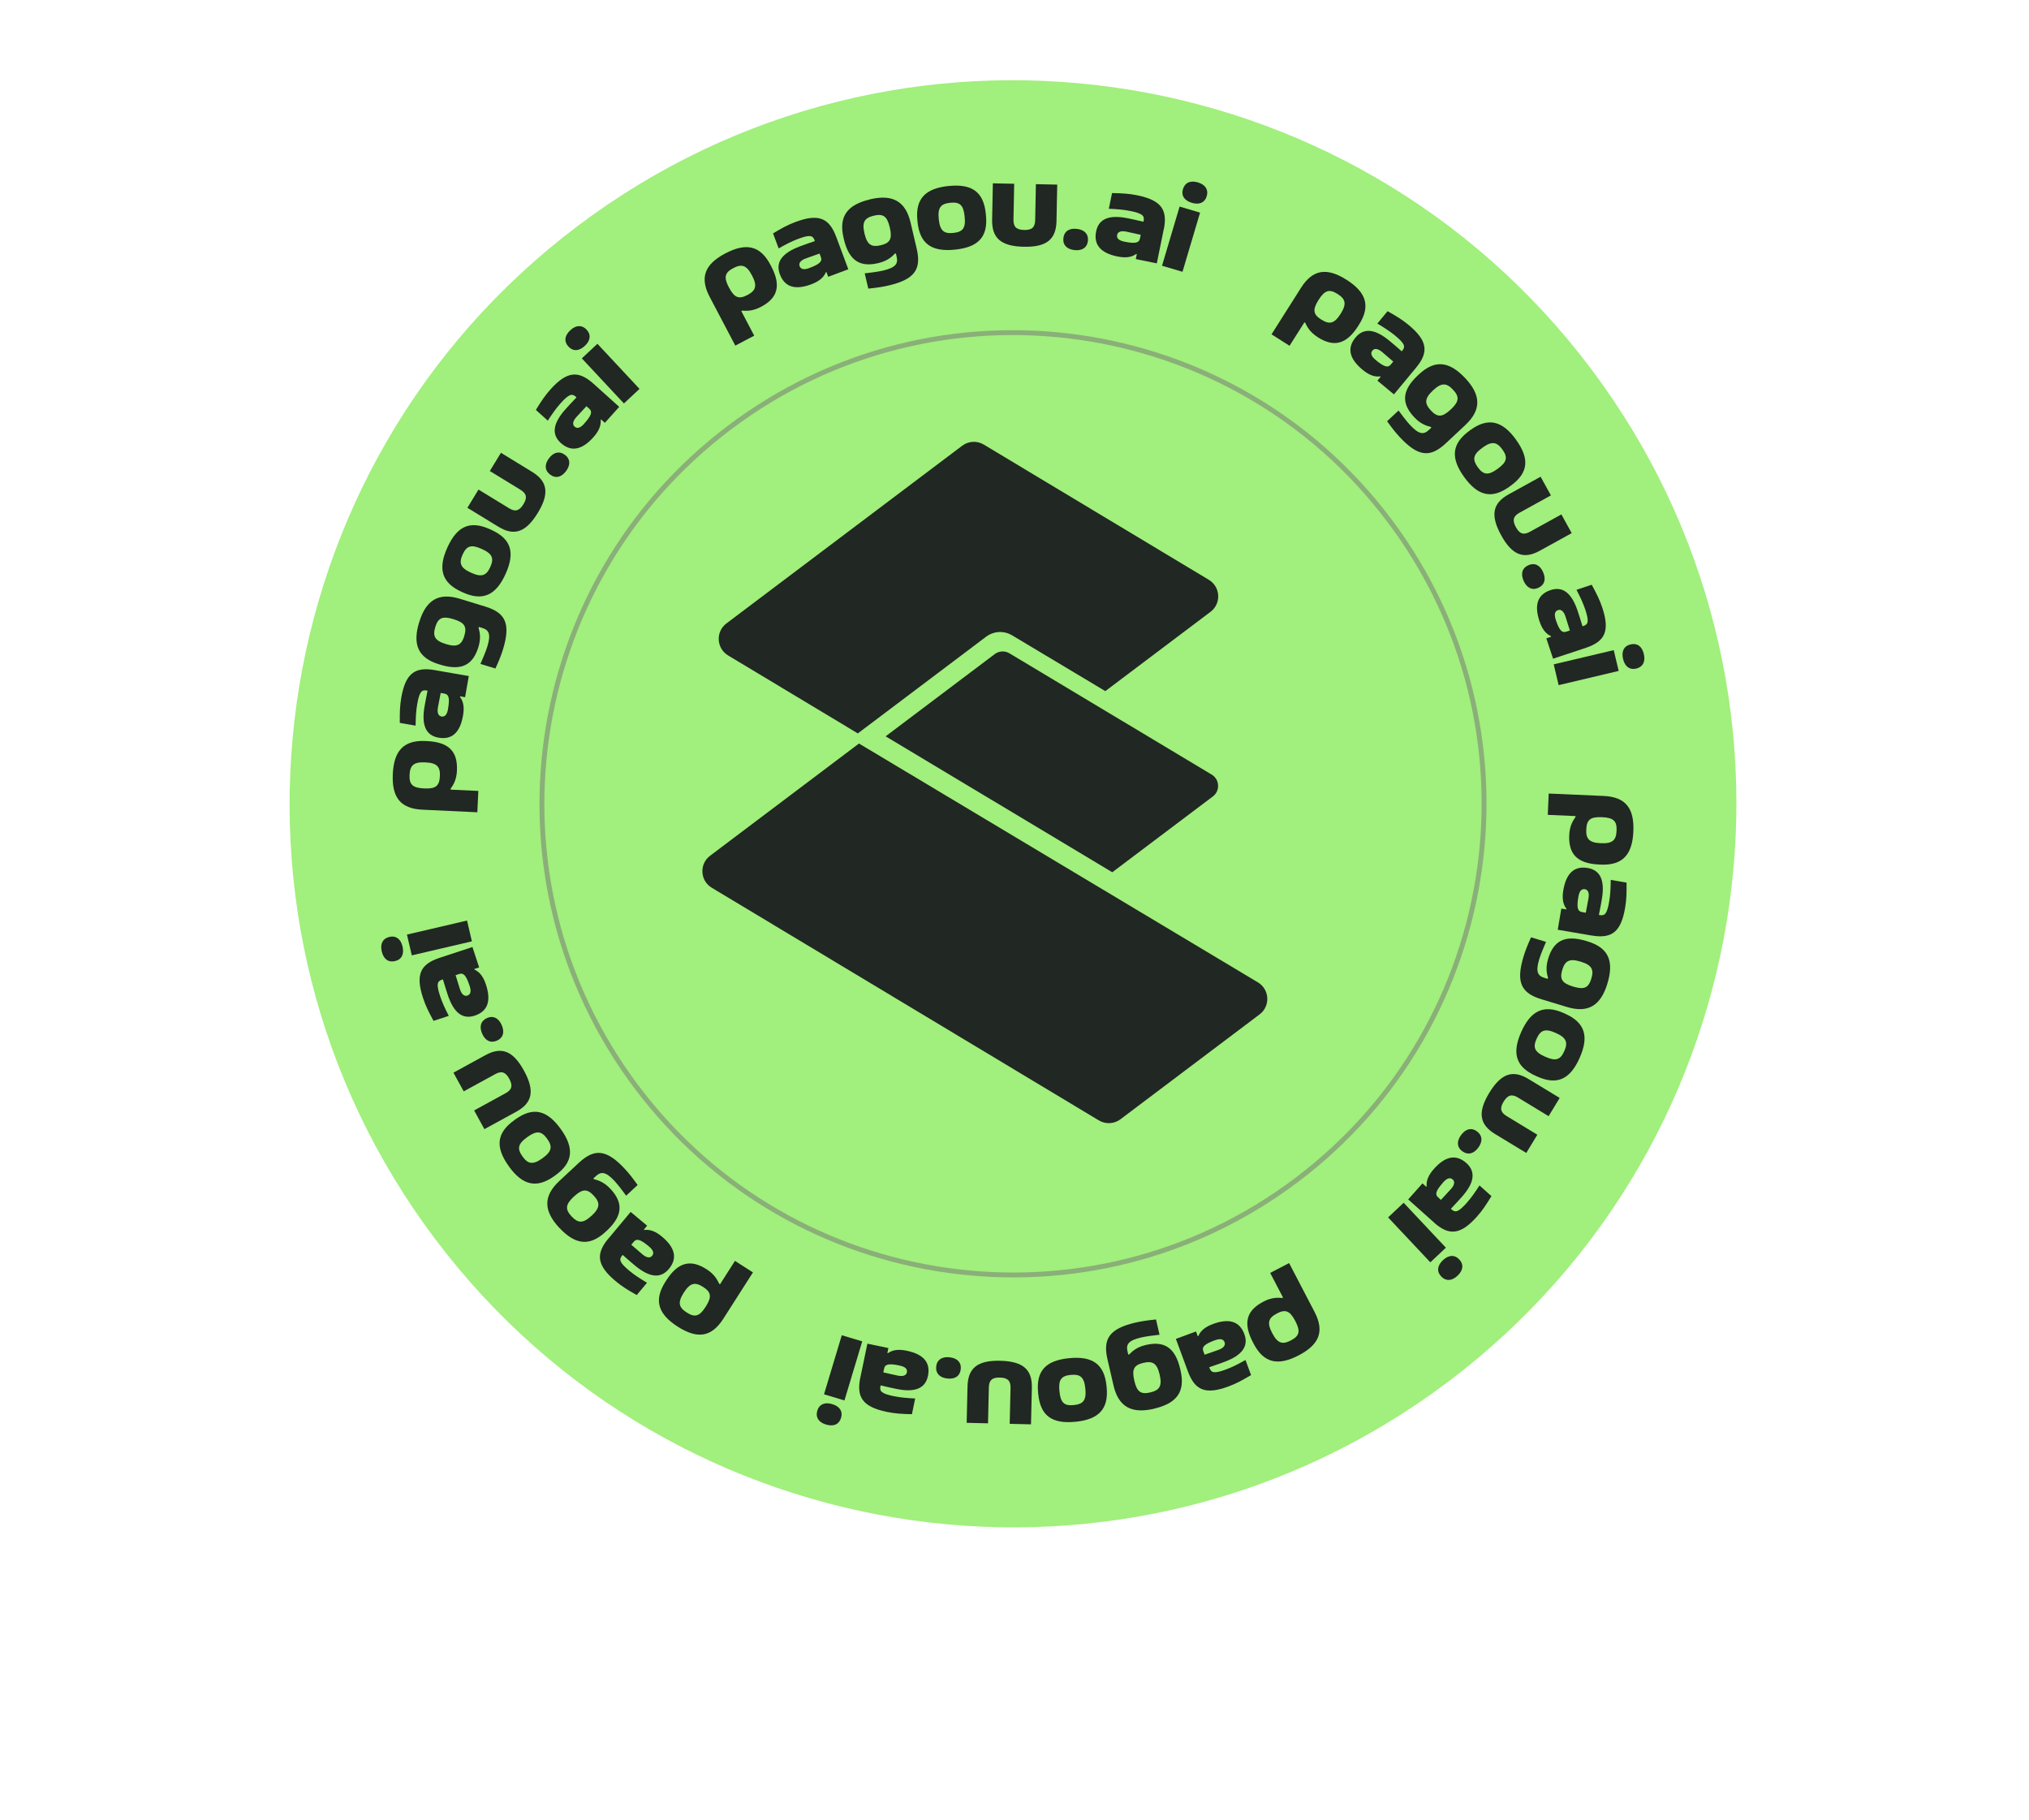 <svg xmlns="http://www.w3.org/2000/svg" width="436" height="391" viewBox="0 0 436 391" fill="none"><g clip-path="url(#clip0_482_16819)"><path d="M311.224 296.827C379.786 245.164 393.484 147.702 341.82 79.141C290.156 10.58 192.694 -3.118 124.133 48.546C55.572 100.209 41.874 197.671 93.538 266.232C145.202 334.793 242.663 348.491 311.224 296.827Z" fill="#A1EF7C"></path><path d="M298.517 111.772C332.159 156.417 323.239 219.882 278.594 253.525C233.948 287.168 170.483 278.248 136.84 233.602C103.198 188.956 112.117 125.491 156.763 91.849C201.409 58.206 264.874 67.126 298.517 111.772Z" stroke="#767676" stroke-opacity="0.52" stroke-width="1.047"></path><path d="M163.52 65.924C161.617 66.922 160.289 66.784 159.48 66.73L159.293 66.833L162.066 72.112L158.007 74.251L152.502 63.786C150.296 59.588 151.468 56.751 155.876 54.434C160.285 52.117 163.36 52.712 165.57 56.916L165.715 57.196C167.998 61.535 166.959 64.12 163.508 65.933L163.52 65.924ZM160.6 63.383C162.387 62.444 162.778 61.428 161.617 59.221L161.566 59.127C160.405 56.92 159.347 56.674 157.566 57.608C155.78 58.547 155.458 59.529 156.62 61.726L156.672 61.819C157.832 64.027 158.825 64.312 160.606 63.378L160.6 63.383Z" fill="#212723"></path><path d="M179.695 50.898L182.288 57.849L177.967 59.464L177.586 58.443L177.46 58.49C176.947 59.759 175.79 60.527 174.328 61.078C170.851 62.38 168.605 61.664 167.584 58.925C166.616 56.344 168.034 54.375 171.858 52.944C172.452 52.724 173.57 52.308 175.103 51.788L175.029 51.589C174.64 50.544 173.963 50.4 171.456 51.341C170.115 51.839 168.79 52.534 167.321 53.366L166.114 50.141C168.01 49.007 169.253 48.316 170.942 47.688C175.931 45.826 178.182 46.851 179.695 50.898ZM173.927 57.577C176.29 56.698 176.711 56.086 176.397 55.242L176.111 54.471C175.036 54.845 173.807 55.278 173.111 55.537C172.044 55.933 171.586 56.534 171.826 57.179C172.092 57.898 172.814 57.999 173.932 57.583L173.927 57.577Z" fill="#212723"></path><path d="M186.951 42.822C191.8 41.681 194.581 43.208 195.673 47.828L196.975 53.381C198.003 57.765 196.673 59.99 190.975 61.326C189.632 61.645 188.474 61.807 186.585 62.007L185.813 58.729C186.956 58.598 188.624 58.394 189.753 58.131C192.539 57.473 193.012 56.604 192.68 55.157L192.506 54.435L192.299 54.487C191.726 55.061 190.81 56.035 188.724 56.526C184.931 57.421 182.455 56.148 181.331 51.371L181.261 51.064C180.179 46.445 182.105 43.98 186.954 42.839L186.951 42.822ZM189.263 52.687C191.221 52.226 191.781 51.358 191.214 48.932L191.191 48.826C190.623 46.399 189.734 45.874 187.777 46.334C185.819 46.794 185.176 47.678 185.754 50.106L185.777 50.212C186.344 52.639 187.312 53.142 189.274 52.688L189.263 52.687Z" fill="#212723"></path><path d="M203.806 39.966C208.795 39.45 211.34 41.155 211.828 45.88L211.859 46.198C212.353 50.918 210.206 53.115 205.217 53.63C200.283 54.143 197.656 52.443 197.168 47.718L197.137 47.4C196.643 42.68 198.873 40.479 203.802 39.96L203.806 39.966ZM204.856 50.043C206.86 49.832 207.555 49.043 207.291 46.567L207.279 46.462C207.022 43.982 206.186 43.351 204.183 43.561C202.202 43.764 201.457 44.563 201.72 47.039L201.732 47.143C201.989 49.624 202.88 50.252 204.856 50.043Z" fill="#212723"></path><path d="M213.349 39.387L217.933 39.48L217.779 47.191C217.75 48.702 218.375 49.379 220.095 49.41C221.789 49.442 222.41 48.794 222.444 47.279L222.598 39.568L227.182 39.66L227.024 47.48C226.945 51.427 224.896 53.113 220.022 53.012C215.093 52.914 213.112 51.154 213.192 47.196L213.35 39.377L213.349 39.387Z" fill="#212723"></path><path d="M231.391 49.171C233.079 49.359 233.926 50.333 233.773 51.728L233.767 51.808C233.622 53.151 232.574 53.912 230.891 53.73C229.182 53.538 228.355 52.567 228.501 51.225L228.507 51.145C228.66 49.749 229.682 48.979 231.391 49.171Z" fill="#212723"></path><path d="M250.06 49.31L248.578 56.581L244.062 55.66L244.283 54.593L244.151 54.569C243.038 55.37 241.653 55.408 240.123 55.101C236.49 54.358 234.964 52.559 235.544 49.704C236.097 47.002 238.341 46.079 242.342 46.895C242.967 47.021 244.134 47.261 245.709 47.639L245.749 47.428C245.973 46.34 245.473 45.854 242.855 45.323C241.451 45.034 239.964 44.922 238.27 44.852L238.961 41.477C241.166 41.522 242.589 41.598 244.356 41.954C249.576 43.018 250.941 45.081 250.075 49.318L250.06 49.31ZM241.624 51.921C244.09 52.425 244.769 52.131 244.958 51.249L245.12 50.444C244.009 50.191 242.741 49.904 242.015 49.759C240.895 49.531 240.193 49.795 240.055 50.468C239.901 51.219 240.457 51.681 241.624 51.921Z" fill="#212723"></path><path d="M257.875 45.684L254.099 58.392L249.702 57.087L253.478 44.38L257.875 45.684ZM254.207 40.615C254.607 39.271 255.748 38.696 257.42 39.19C259.044 39.673 259.71 40.783 259.311 42.127L259.29 42.2C258.902 43.498 257.741 44.059 256.116 43.577C254.44 43.076 253.8 41.975 254.181 40.682L254.203 40.609L254.207 40.615Z" fill="#212723"></path><path d="M283.19 72.458C281.378 71.311 280.831 70.082 280.478 69.362L280.299 69.25L277.104 74.284L273.231 71.826L279.561 61.84C282.098 57.832 285.15 57.439 289.355 60.112C293.566 62.781 294.572 65.74 292.029 69.752L291.861 70.02C289.235 74.162 286.482 74.548 283.184 72.462L283.19 72.458ZM283.935 68.663C285.638 69.741 286.71 69.578 288.044 67.472L288.1 67.383C289.434 65.277 289.122 64.233 287.418 63.155C285.715 62.078 284.706 62.287 283.368 64.387L283.312 64.476C281.977 66.582 282.221 67.584 283.924 68.662L283.935 68.663Z" fill="#212723"></path><path d="M304.275 79.013L299.535 84.728L295.985 81.779L296.681 80.941L296.58 80.857C295.223 81.045 293.975 80.42 292.779 79.425C289.921 77.055 289.424 74.746 291.285 72.509C293.043 70.387 295.458 70.635 298.597 73.239C299.085 73.649 300.007 74.405 301.213 75.478L301.345 75.313C302.055 74.455 301.844 73.798 299.78 72.091C298.675 71.179 297.415 70.374 295.968 69.511L298.169 66.857C300.093 67.939 301.31 68.672 302.7 69.825C306.802 73.23 307.035 75.691 304.275 79.013ZM295.608 77.34C297.551 78.949 298.289 79.009 298.863 78.311L299.39 77.677C298.532 76.929 297.549 76.077 296.977 75.607C296.1 74.884 295.357 74.779 294.915 75.312C294.421 75.902 294.693 76.579 295.614 77.336L295.608 77.34Z" fill="#212723"></path><path d="M314.868 81.259C318.272 84.896 318.34 88.069 314.877 91.314L310.718 95.207C307.429 98.292 304.84 98.242 300.839 93.965C299.899 92.956 299.174 92.032 298.065 90.498L300.524 88.199C301.211 89.123 302.212 90.464 303.011 91.323C304.967 93.415 305.96 93.386 307.044 92.371L307.585 91.868L307.439 91.712C306.663 91.501 305.354 91.198 303.887 89.629C301.221 86.782 301.087 84 304.668 80.647L304.904 80.432C308.367 77.187 311.468 77.628 314.873 81.265L314.868 81.259ZM307.475 88.186C308.852 89.661 309.884 89.709 311.702 88.007L311.787 87.943C313.596 86.229 313.617 85.199 312.234 83.728C310.856 82.253 309.773 82.149 307.955 83.851L307.879 83.927C306.061 85.629 306.103 86.717 307.48 88.192L307.475 88.186Z" fill="#212723"></path><path d="M325.748 94.441C328.688 98.494 328.485 101.559 324.644 104.34L324.39 104.531C320.544 107.306 317.573 106.547 314.633 102.495C311.725 98.484 311.883 95.359 315.726 92.568L315.98 92.376C319.825 89.602 322.841 90.42 325.754 94.437L325.748 94.441ZM317.553 100.379C318.735 102.011 319.767 102.21 321.779 100.752L321.863 100.688C323.881 99.225 324.01 98.188 322.828 96.556C321.664 94.949 320.596 94.701 318.584 96.16L318.5 96.224C316.482 97.687 316.385 98.766 317.553 100.379Z" fill="#212723"></path><path d="M331.049 102.411L333.264 106.432L326.51 110.155C325.191 110.884 324.916 111.764 325.748 113.271C326.566 114.76 327.445 114.97 328.764 114.241L335.518 110.518L337.732 114.539L330.885 118.314C327.427 120.218 324.945 119.291 322.588 115.017C320.204 110.696 320.742 108.1 324.201 106.196L331.048 102.421L331.049 102.411Z" fill="#212723"></path><path d="M331.596 122.936C332.275 124.492 331.86 125.715 330.569 126.28L330.499 126.314C329.26 126.859 328.074 126.33 327.4 124.78C326.713 123.202 327.136 122.001 328.375 121.456L328.445 121.423C329.736 120.858 330.909 121.358 331.596 122.936Z" fill="#212723"></path><path d="M340.778 139.175L333.732 141.516L332.282 137.137L333.314 136.795L333.273 136.665C332.022 136.1 331.295 134.922 330.801 133.435C329.636 129.913 330.429 127.694 333.197 126.774C335.813 125.903 337.729 127.389 339.018 131.264C339.219 131.871 339.596 133 340.054 134.552L340.258 134.483C341.313 134.134 341.483 133.466 340.64 130.924C340.187 129.568 339.544 128.212 338.765 126.713L342.033 125.626C343.096 127.565 343.74 128.835 344.306 130.542C345.985 135.602 344.874 137.814 340.778 139.175ZM334.312 133.161C335.106 135.549 335.698 135.995 336.555 135.709L337.337 135.452C336.998 134.36 336.621 133.118 336.385 132.414C336.024 131.33 335.447 130.854 334.795 131.071C334.068 131.315 333.941 132.027 334.312 133.161Z" fill="#212723"></path><path d="M347.828 144.139L334.928 147.193L333.868 142.729L346.768 139.675L347.828 144.139ZM350.398 138.438C351.768 138.117 352.833 138.813 353.237 140.519C353.627 142.169 352.997 143.298 351.632 143.625L351.553 143.646C350.239 143.954 349.167 143.235 348.772 141.579C348.368 139.873 349.01 138.773 350.319 138.459L350.398 138.438Z" fill="#212723"></path><path d="M337.204 179.431C337.294 177.286 338.09 176.202 338.546 175.536L338.555 175.321L332.594 175.062L332.794 170.483L344.602 171.001C349.342 171.213 351.2 173.654 350.983 178.626C350.764 183.608 348.699 185.951 343.957 185.75L343.641 185.733C338.738 185.52 337.035 183.323 337.204 179.431ZM340.862 178.182C340.774 180.192 341.455 181.045 343.944 181.151L344.051 181.156C346.54 181.262 347.294 180.476 347.378 178.46C347.465 176.449 346.785 175.672 344.296 175.566L344.189 175.562C341.7 175.455 340.951 176.161 340.868 178.177L340.862 178.182Z" fill="#212723"></path><path d="M342.047 200.993L334.733 199.743L335.507 195.195L336.574 195.378L336.598 195.246C335.761 194.16 335.674 192.775 335.934 191.232C336.562 187.572 338.31 185.99 341.183 186.481C343.903 186.944 344.895 189.155 344.211 193.179C344.106 193.808 343.903 194.986 343.577 196.568L343.784 196.602C344.882 196.789 345.349 196.276 345.796 193.635C346.038 192.219 346.101 190.73 346.123 189.035L349.519 189.615C349.544 191.825 349.523 193.245 349.213 195.024C348.318 200.279 346.3 201.704 342.038 200.981L342.047 200.993ZM339.17 192.644C338.745 195.126 339.062 195.798 339.954 195.95L340.762 196.091C340.979 194.969 341.223 193.695 341.347 192.966C341.537 191.846 341.257 191.147 340.575 191.035C339.814 190.907 339.372 191.477 339.168 192.655L339.17 192.644Z" fill="#212723"></path><path d="M345.411 211.297C343.967 216.064 341.254 217.711 336.709 216.336L331.253 214.683C326.942 213.379 325.681 211.114 327.383 205.508C327.784 204.19 328.224 203.1 328.997 201.37L332.218 202.348C331.762 203.403 331.102 204.943 330.76 206.063C329.932 208.802 330.45 209.654 331.872 210.081L332.583 210.294L332.645 210.087C332.435 209.306 332.048 208.024 332.672 205.97C333.796 202.239 336.139 200.73 340.834 202.152L341.14 202.244C345.684 203.618 346.855 206.519 345.406 211.291L345.411 211.297ZM335.71 208.365C335.125 210.295 335.596 211.21 337.982 211.935L338.081 211.965C340.467 212.69 341.365 212.183 341.95 210.254C342.535 208.324 342.09 207.331 339.699 206.611L339.6 206.581C337.214 205.856 336.289 206.44 335.71 208.365Z" fill="#212723"></path><path d="M339.44 227.283C337.396 231.857 334.642 233.212 330.307 231.272L330.018 231.14C325.687 229.206 324.86 226.245 326.903 221.67C328.929 217.147 331.714 215.722 336.045 217.655L336.334 217.788C340.665 219.722 341.461 222.754 339.435 227.277L339.44 227.283ZM330.194 223.155C329.372 224.997 329.709 225.986 331.984 227.003L332.081 227.044C334.355 228.061 335.327 227.651 336.142 225.814C336.954 223.997 336.635 222.957 334.361 221.94L334.264 221.899C331.989 220.882 331 221.343 330.194 223.155Z" fill="#212723"></path><path d="M335.149 235.879L332.771 239.795L326.179 235.791C324.888 235.01 323.995 235.209 323.096 236.683C322.216 238.133 322.468 238.996 323.758 239.778L330.35 243.781L327.972 247.698L321.285 243.643C317.911 241.595 317.478 238.981 320.006 234.81C322.561 230.599 325.079 229.764 328.457 231.818L335.145 235.873L335.149 235.879Z" fill="#212723"></path><path d="M317.653 246.567C316.644 247.934 315.377 248.177 314.245 247.342L314.181 247.296C313.093 246.494 312.955 245.203 313.969 243.842C314.991 242.456 316.245 242.232 317.333 243.034L317.396 243.08C318.528 243.915 318.675 245.18 317.653 246.567Z" fill="#212723"></path><path d="M308.133 262.622L302.597 257.68L305.666 254.239L306.478 254.964L306.567 254.868C306.434 253.508 307.098 252.288 308.139 251.114C310.61 248.341 312.933 247.938 315.105 249.876C317.162 251.712 316.829 254.115 314.108 257.161C313.685 257.632 312.889 258.526 311.772 259.699L311.926 259.84C312.757 260.578 313.422 260.391 315.2 258.396C316.15 257.329 317.005 256.097 317.918 254.679L320.489 256.971C319.338 258.853 318.559 260.047 317.359 261.387C313.81 265.361 311.335 265.5 308.116 262.625L308.133 262.622ZM310.12 254.021C308.445 255.9 308.353 256.633 309.025 257.236L309.635 257.782C310.412 256.95 311.297 255.998 311.791 255.446C312.554 254.596 312.68 253.856 312.161 253.394C311.584 252.88 310.906 253.126 310.11 254.02L310.12 254.021Z" fill="#212723"></path><path d="M307.357 271.195L298.281 261.543L301.622 258.4L310.697 268.052L307.357 271.195ZM313.581 270.583C314.54 271.605 314.465 272.876 313.192 274.081C311.952 275.243 310.663 275.257 309.698 274.239L309.652 274.179C308.718 273.204 308.814 271.909 310.053 270.747C311.331 269.548 312.601 269.548 313.528 270.538L313.573 270.598L313.581 270.583Z" fill="#212723"></path><path d="M271.467 279.645C273.375 278.653 274.702 278.791 275.51 278.856L275.702 278.759L272.941 273.471L277.007 271.355L282.472 281.841C284.666 286.048 283.479 288.878 279.061 291.182C274.643 293.487 271.571 292.872 269.377 288.664L269.233 288.384C266.962 284.036 268.012 281.453 271.466 279.656L271.467 279.645ZM274.381 282.191C272.596 283.119 272.198 284.139 273.348 286.345L273.4 286.439C274.555 288.651 275.611 288.907 277.398 287.969C279.183 287.041 279.516 286.06 278.361 283.848L278.309 283.754C277.155 281.542 276.168 281.252 274.383 282.18L274.381 282.191Z" fill="#212723"></path><path d="M255.253 294.611L252.679 287.646L257.003 286.047L257.384 287.069L257.509 287.022C258.033 285.754 259.19 284.986 260.651 284.445C264.13 283.161 266.381 283.883 267.392 286.62C268.347 289.21 266.925 291.173 263.098 292.588C262.504 292.807 261.381 293.217 259.843 293.731L259.918 293.931C260.307 294.975 260.978 295.123 263.493 294.195C264.834 293.697 266.164 293.008 267.638 292.182L268.833 295.416C266.933 296.544 265.685 297.229 263.996 297.857C258.998 299.707 256.748 298.671 255.253 294.611ZM261.041 287.945C258.68 288.814 258.252 289.43 258.566 290.274L258.853 291.045C259.932 290.677 261.155 290.249 261.856 289.996C262.923 289.599 263.385 289.005 263.145 288.36C262.879 287.641 262.164 287.535 261.045 287.951L261.041 287.945Z" fill="#212723"></path><path d="M247.974 302.653C243.122 303.777 240.342 302.24 239.271 297.622L237.986 292.066C236.97 287.673 238.309 285.46 244.016 284.137C245.358 283.828 246.516 283.666 248.409 283.472L249.165 286.753C248.027 286.88 246.356 287.077 245.216 287.339C242.427 287.98 241.947 288.854 242.279 290.301L242.447 291.028L242.655 290.976C243.232 290.408 244.148 289.433 246.239 288.948C250.034 288.07 252.504 289.348 253.612 294.127L253.682 294.434C254.747 299.057 252.817 301.516 247.965 302.641L247.974 302.653ZM245.693 292.792C243.731 293.247 243.166 294.108 243.728 296.54L243.751 296.646C244.312 299.077 245.195 299.607 247.163 299.148C249.131 298.689 249.768 297.811 249.201 295.384L249.178 295.278C248.616 292.846 247.655 292.338 245.693 292.792Z" fill="#212723"></path><path d="M231.109 305.446C226.123 305.94 223.579 304.226 223.106 299.508L223.075 299.19C222.603 294.473 224.755 292.282 229.74 291.788C234.671 291.296 237.292 293.001 237.769 297.724L237.8 298.042C238.273 302.759 236.039 304.955 231.113 305.452L231.109 305.446ZM230.101 295.375C228.099 295.575 227.404 296.365 227.651 298.844L227.663 298.948C227.909 301.427 228.75 302.064 230.752 301.864C232.727 301.666 233.476 300.874 233.23 298.395L233.218 298.29C232.971 295.811 232.08 295.183 230.106 295.381L230.101 295.375Z" fill="#212723"></path><path d="M221.556 306.002L216.969 305.893L217.15 298.18C217.189 296.671 216.565 295.994 214.846 295.952C213.148 295.914 212.527 296.562 212.488 298.07L212.307 305.784L207.72 305.675L207.905 297.854C208.001 293.903 210.052 292.234 214.925 292.345C219.858 292.46 221.826 294.229 221.731 298.18L221.545 306.001L221.556 306.002Z" fill="#212723"></path><path d="M203.549 296.155C201.867 295.962 201.015 294.982 201.178 293.588L201.184 293.508C201.34 292.167 202.388 291.406 204.07 291.599C205.784 291.797 206.604 292.772 206.448 294.113L206.442 294.193C206.278 295.587 205.262 296.353 203.549 296.155Z" fill="#212723"></path><path d="M184.877 295.938L186.39 288.672L190.903 289.614L190.683 290.681L190.815 290.705C191.928 289.904 193.317 289.872 194.846 290.19C198.477 290.943 199.997 292.747 199.401 295.605C198.837 298.306 196.594 299.218 192.601 298.387C191.981 298.256 190.815 298.016 189.235 297.632L189.19 297.837C188.967 298.925 189.456 299.41 192.078 299.957C193.481 300.246 194.967 300.368 196.659 300.449L195.958 303.823C193.748 303.772 192.332 303.692 190.566 303.325C185.348 302.24 183.996 300.168 184.871 295.943L184.877 295.938ZM193.312 293.365C190.848 292.851 190.164 293.139 189.98 294.027L189.812 294.836C190.923 295.09 192.19 295.387 192.916 295.532C194.03 295.764 194.737 295.507 194.874 294.834C195.029 294.082 194.478 293.615 193.311 293.376L193.312 293.365Z" fill="#212723"></path><path d="M180.72 304.632C180.314 305.981 179.175 306.545 177.498 306.045C175.869 305.556 175.214 304.447 175.62 303.098L175.641 303.025C176.028 301.728 177.2 301.168 178.818 301.655C180.495 302.156 181.129 303.261 180.741 304.559L180.72 304.632ZM177.07 299.549L180.887 286.858L185.277 288.178L181.46 300.869L177.07 299.549Z" fill="#212723"></path><path d="M151.839 272.689C153.65 273.847 154.186 275.074 154.544 275.801L154.723 275.912L157.933 270.885L161.798 273.359L155.429 283.318C152.872 287.312 149.826 287.7 145.629 285.012C141.432 282.324 140.431 279.36 142.988 275.366L143.156 275.098C145.797 270.964 148.559 270.59 151.839 272.689ZM151.084 276.483C149.387 275.4 148.31 275.557 146.965 277.661L146.909 277.751C145.57 279.85 145.873 280.893 147.575 281.981C149.277 283.07 150.285 282.86 151.624 280.76L151.68 280.671C153.019 278.571 152.781 277.565 151.084 276.483Z" fill="#212723"></path><path d="M130.765 266.063L135.519 260.366L139.057 263.324L138.361 264.161L138.462 264.246C139.818 264.069 141.061 264.687 142.261 265.689C145.107 268.068 145.598 270.381 143.727 272.617C141.964 274.732 139.544 274.479 136.413 271.859C135.925 271.45 135.01 270.688 133.804 269.605L133.669 269.764C132.954 270.616 133.169 271.279 135.221 272.995C136.32 273.912 137.574 274.721 139.032 275.585L136.822 278.228C134.898 277.135 133.682 276.402 132.298 275.245C128.208 271.831 127.987 269.361 130.756 266.051L130.765 266.063ZM139.428 267.767C137.497 266.149 136.755 266.083 136.181 266.781L135.654 267.415C136.511 268.163 137.488 269.02 138.065 269.495C138.941 270.23 139.679 270.328 140.126 269.801C140.62 269.211 140.352 268.541 139.432 267.773L139.428 267.767Z" fill="#212723"></path><path d="M120.172 263.767C116.775 260.115 116.723 256.949 120.201 253.712L124.376 249.826C127.678 246.759 130.261 246.814 134.254 251.107C135.194 252.115 135.913 253.043 137.016 254.583L134.552 256.876C133.876 255.953 132.87 254.606 132.078 253.743C130.128 251.646 129.13 251.668 128.042 252.678L127.5 253.181L127.646 253.336C128.427 253.554 129.73 253.862 131.191 255.435C133.845 258.29 133.968 261.071 130.378 264.412L130.142 264.627C126.67 267.86 123.57 267.408 120.178 263.762L120.172 263.767ZM127.588 256.87C126.21 255.395 125.185 255.343 123.362 257.039L123.277 257.103C121.459 258.805 121.443 259.841 122.81 261.315C124.187 262.79 125.269 262.904 127.091 261.208L127.176 261.144C128.994 259.442 128.959 258.35 127.588 256.87Z" fill="#212723"></path><path d="M109.351 250.571C106.423 246.509 106.637 243.446 110.488 240.677L110.742 240.486C114.596 237.723 117.565 238.492 120.494 242.554C123.39 246.574 123.226 249.703 119.369 252.476L119.115 252.668C115.261 255.43 112.246 254.601 109.35 250.582L109.351 250.571ZM117.57 244.652C116.394 243.016 115.368 242.813 113.342 244.264L113.257 244.327C111.231 245.779 111.106 246.821 112.282 248.457C113.44 250.069 114.502 250.321 116.524 248.864L116.609 248.8C118.635 247.349 118.734 246.26 117.57 244.652Z" fill="#212723"></path><path d="M104.09 242.585L101.886 238.565L108.653 234.86C109.977 234.137 110.252 233.257 109.426 231.745C108.608 230.257 107.735 230.042 106.411 230.765L99.644 234.47L97.441 230.45L104.301 226.693C107.764 224.795 110.244 225.733 112.59 230.016C114.957 234.34 114.419 236.936 110.945 238.832L104.084 242.589L104.09 242.585Z" fill="#212723"></path><path d="M103.606 222.063C102.927 220.507 103.353 219.286 104.644 218.721L104.713 218.687C105.957 218.148 107.132 218.676 107.811 220.231C108.498 221.81 108.064 223.009 106.821 223.548L106.751 223.581C105.466 224.142 104.288 223.635 103.601 222.057L103.606 222.063Z" fill="#212723"></path><path d="M94.468 205.778L101.521 203.459L102.961 207.837L101.928 208.178L101.97 208.308C103.214 208.878 103.941 210.056 104.429 211.547C105.588 215.074 104.78 217.286 102.007 218.199C99.387 219.064 97.472 217.567 96.2 213.69C96.003 213.089 95.628 211.949 95.175 210.403L94.97 210.472C93.915 210.821 93.746 211.49 94.579 214.03C95.025 215.39 95.663 216.74 96.436 218.244L93.159 219.319C92.102 217.375 91.463 216.112 90.903 214.4C89.241 209.337 90.356 207.13 94.461 205.782L94.468 205.778ZM100.916 211.805C100.127 209.412 99.535 208.967 98.685 209.247L97.902 209.505C98.23 210.595 98.618 211.839 98.844 212.542C99.195 213.624 99.776 214.106 100.428 213.889C101.159 213.651 101.286 212.939 100.916 211.805Z" fill="#212723"></path><path d="M84.857 206.481C83.487 206.802 82.424 206.096 82.031 204.391C81.647 202.736 82.28 201.614 83.65 201.293L83.729 201.271C85.043 200.964 86.114 201.693 86.498 203.348C86.897 205.048 86.254 206.158 84.936 206.459L84.857 206.481ZM87.448 200.783L100.359 197.768L101.402 202.235L88.491 205.25L87.448 200.783Z" fill="#212723"></path><path d="M98.195 165.541C98.093 167.685 97.303 168.763 96.841 169.434L96.828 169.643L102.786 169.923L102.57 174.506L90.761 173.949C86.022 173.727 84.177 171.277 84.406 166.296C84.64 161.321 86.712 158.973 91.45 159.196L91.767 159.213C96.666 159.448 98.369 161.645 98.184 165.54L98.195 165.541ZM94.527 166.778C94.621 164.763 93.947 163.906 91.453 163.793L91.346 163.789C88.858 163.672 88.104 164.458 88.01 166.473C87.916 168.488 88.592 169.259 91.084 169.382L91.192 169.386C93.679 169.503 94.427 168.797 94.521 166.782L94.527 166.778Z" fill="#212723"></path><path d="M93.425 143.969L100.737 145.24L99.941 149.784L98.87 149.596L98.846 149.727C99.683 150.813 99.759 152.197 99.493 153.745C98.854 157.403 97.102 158.979 94.231 158.478C91.512 158.004 90.526 155.789 91.231 151.767C91.341 151.144 91.544 149.967 91.875 148.38L91.669 148.346C90.576 148.154 90.11 148.667 89.647 151.301C89.401 152.71 89.332 154.204 89.305 155.893L85.911 155.302C85.892 153.088 85.924 151.67 86.227 149.895C87.138 144.648 89.166 143.224 93.421 143.963L93.425 143.969ZM96.269 152.324C96.704 149.843 96.388 149.171 95.501 149.014L94.694 148.873C94.472 149.989 94.222 151.268 94.098 151.997C93.902 153.121 94.188 153.816 94.864 153.932C95.619 154.065 96.072 153.496 96.275 152.319L96.269 152.324Z" fill="#212723"></path><path d="M90.087 133.647C91.546 128.888 94.264 127.247 98.8 128.637L104.25 130.306C108.553 131.624 109.803 133.888 108.091 139.493C107.689 140.81 107.245 141.894 106.461 143.623L103.241 142.635C103.703 141.586 104.369 140.041 104.714 138.926C105.553 136.189 105.035 135.337 103.619 134.906L102.908 134.692L102.842 134.894C103.045 135.68 103.429 136.956 102.799 139.014C101.659 142.737 99.311 144.24 94.625 142.803L94.318 142.711C89.782 141.322 88.622 138.411 90.081 133.652L90.087 133.647ZM99.767 136.614C100.356 134.691 99.891 133.771 97.511 133.041L97.412 133.011C95.032 132.282 94.129 132.782 93.54 134.706C92.951 136.629 93.389 137.627 95.779 138.357L95.878 138.387C98.258 139.117 99.188 138.539 99.777 136.616L99.767 136.614Z" fill="#212723"></path><path d="M96.123 117.649C98.186 113.088 100.945 111.739 105.272 113.694L105.562 113.827C109.889 115.782 110.702 118.735 108.643 123.302C106.602 127.818 103.812 129.237 99.485 127.282L99.195 127.15C94.868 125.195 94.087 122.17 96.123 117.649ZM105.353 121.818C106.179 119.981 105.848 118.988 103.575 117.961L103.478 117.92C101.205 116.892 100.239 117.297 99.407 119.138C98.591 120.948 98.903 121.993 101.176 123.021L101.273 123.061C103.546 124.089 104.53 123.633 105.353 121.818Z" fill="#212723"></path><path d="M100.435 109.093L102.824 105.178L109.402 109.201C110.687 109.988 111.591 109.79 112.484 108.32C113.368 106.876 113.123 106.009 111.833 105.217L105.255 101.193L107.644 97.278L114.312 101.358C117.684 103.416 118.1 106.033 115.557 110.196C112.987 114.399 110.465 115.218 107.098 113.166L100.43 109.087L100.435 109.093Z" fill="#212723"></path><path d="M117.962 98.466C118.975 97.105 120.243 96.861 121.373 97.707L121.437 97.753C122.519 98.56 122.652 99.844 121.638 101.205C120.612 102.586 119.358 102.81 118.271 101.997L118.208 101.95C117.082 101.111 116.935 99.846 117.962 98.466Z" fill="#212723"></path><path d="M127.538 82.445L133.06 87.407L129.976 90.84L129.164 90.115L129.075 90.21C129.202 91.575 128.534 92.79 127.489 93.957C125.008 96.718 122.685 97.121 120.514 95.172C118.464 93.332 118.807 90.931 121.537 87.897C121.96 87.426 122.761 86.538 123.882 85.371L123.729 85.23C122.903 84.487 122.234 84.668 120.445 86.661C119.49 87.722 118.636 88.954 117.712 90.371L115.148 88.064C116.31 86.183 117.088 85 118.294 83.655C121.852 79.694 124.325 79.565 127.543 82.451L127.538 82.445ZM125.52 91.031C127.2 89.157 127.299 88.42 126.626 87.817L126.016 87.271C125.235 88.097 124.349 89.049 123.849 89.606C123.086 90.456 122.956 91.189 123.469 91.656C124.04 92.174 124.724 91.924 125.519 91.041L125.52 91.031Z" fill="#212723"></path><path d="M122.144 74.45C121.184 73.428 121.266 72.153 122.543 70.953C123.783 69.792 125.076 69.784 126.041 70.812L126.086 70.873C127.014 71.852 126.918 73.147 125.674 74.303C124.393 75.496 123.117 75.49 122.202 74.502L122.156 74.441L122.144 74.45ZM128.376 73.861L137.419 83.546L134.07 86.677L125.026 76.992L128.376 73.861Z" fill="#212723"></path><path d="M239.01 187.392L260.615 171.112C261.383 170.533 261.793 169.655 261.744 168.696C261.695 167.737 261.19 166.904 260.373 166.41L216.925 140.365C215.922 139.764 214.68 139.827 213.749 140.529L190.329 158.177L190.338 158.19L190.326 158.199L239.01 187.392Z" fill="#212723"></path><path d="M184.585 159.734L152.582 183.849C150.235 185.618 150.423 189.203 152.941 190.719L173.287 202.945L236.126 240.705C237.578 241.574 239.413 241.48 240.762 240.464L270.672 217.925C273.019 216.157 272.831 212.572 270.313 211.055L184.589 159.74L184.585 159.734Z" fill="#212723"></path><path d="M237.517 148.477L260.126 131.44C262.473 129.671 262.285 126.087 259.767 124.57L211.404 95.513C209.953 94.644 208.117 94.738 206.768 95.754L156.093 133.94C153.746 135.708 153.935 139.293 156.453 140.81L176.799 153.036L184.334 157.562L211.892 136.796C213.537 135.556 215.737 135.444 217.503 136.503" fill="#212723"></path></g><defs><clipPath id="clip0_482_16819"><rect width="310.881" height="310.881" fill="white" transform="translate(0 142.091) rotate(-37)"></rect></clipPath></defs></svg>